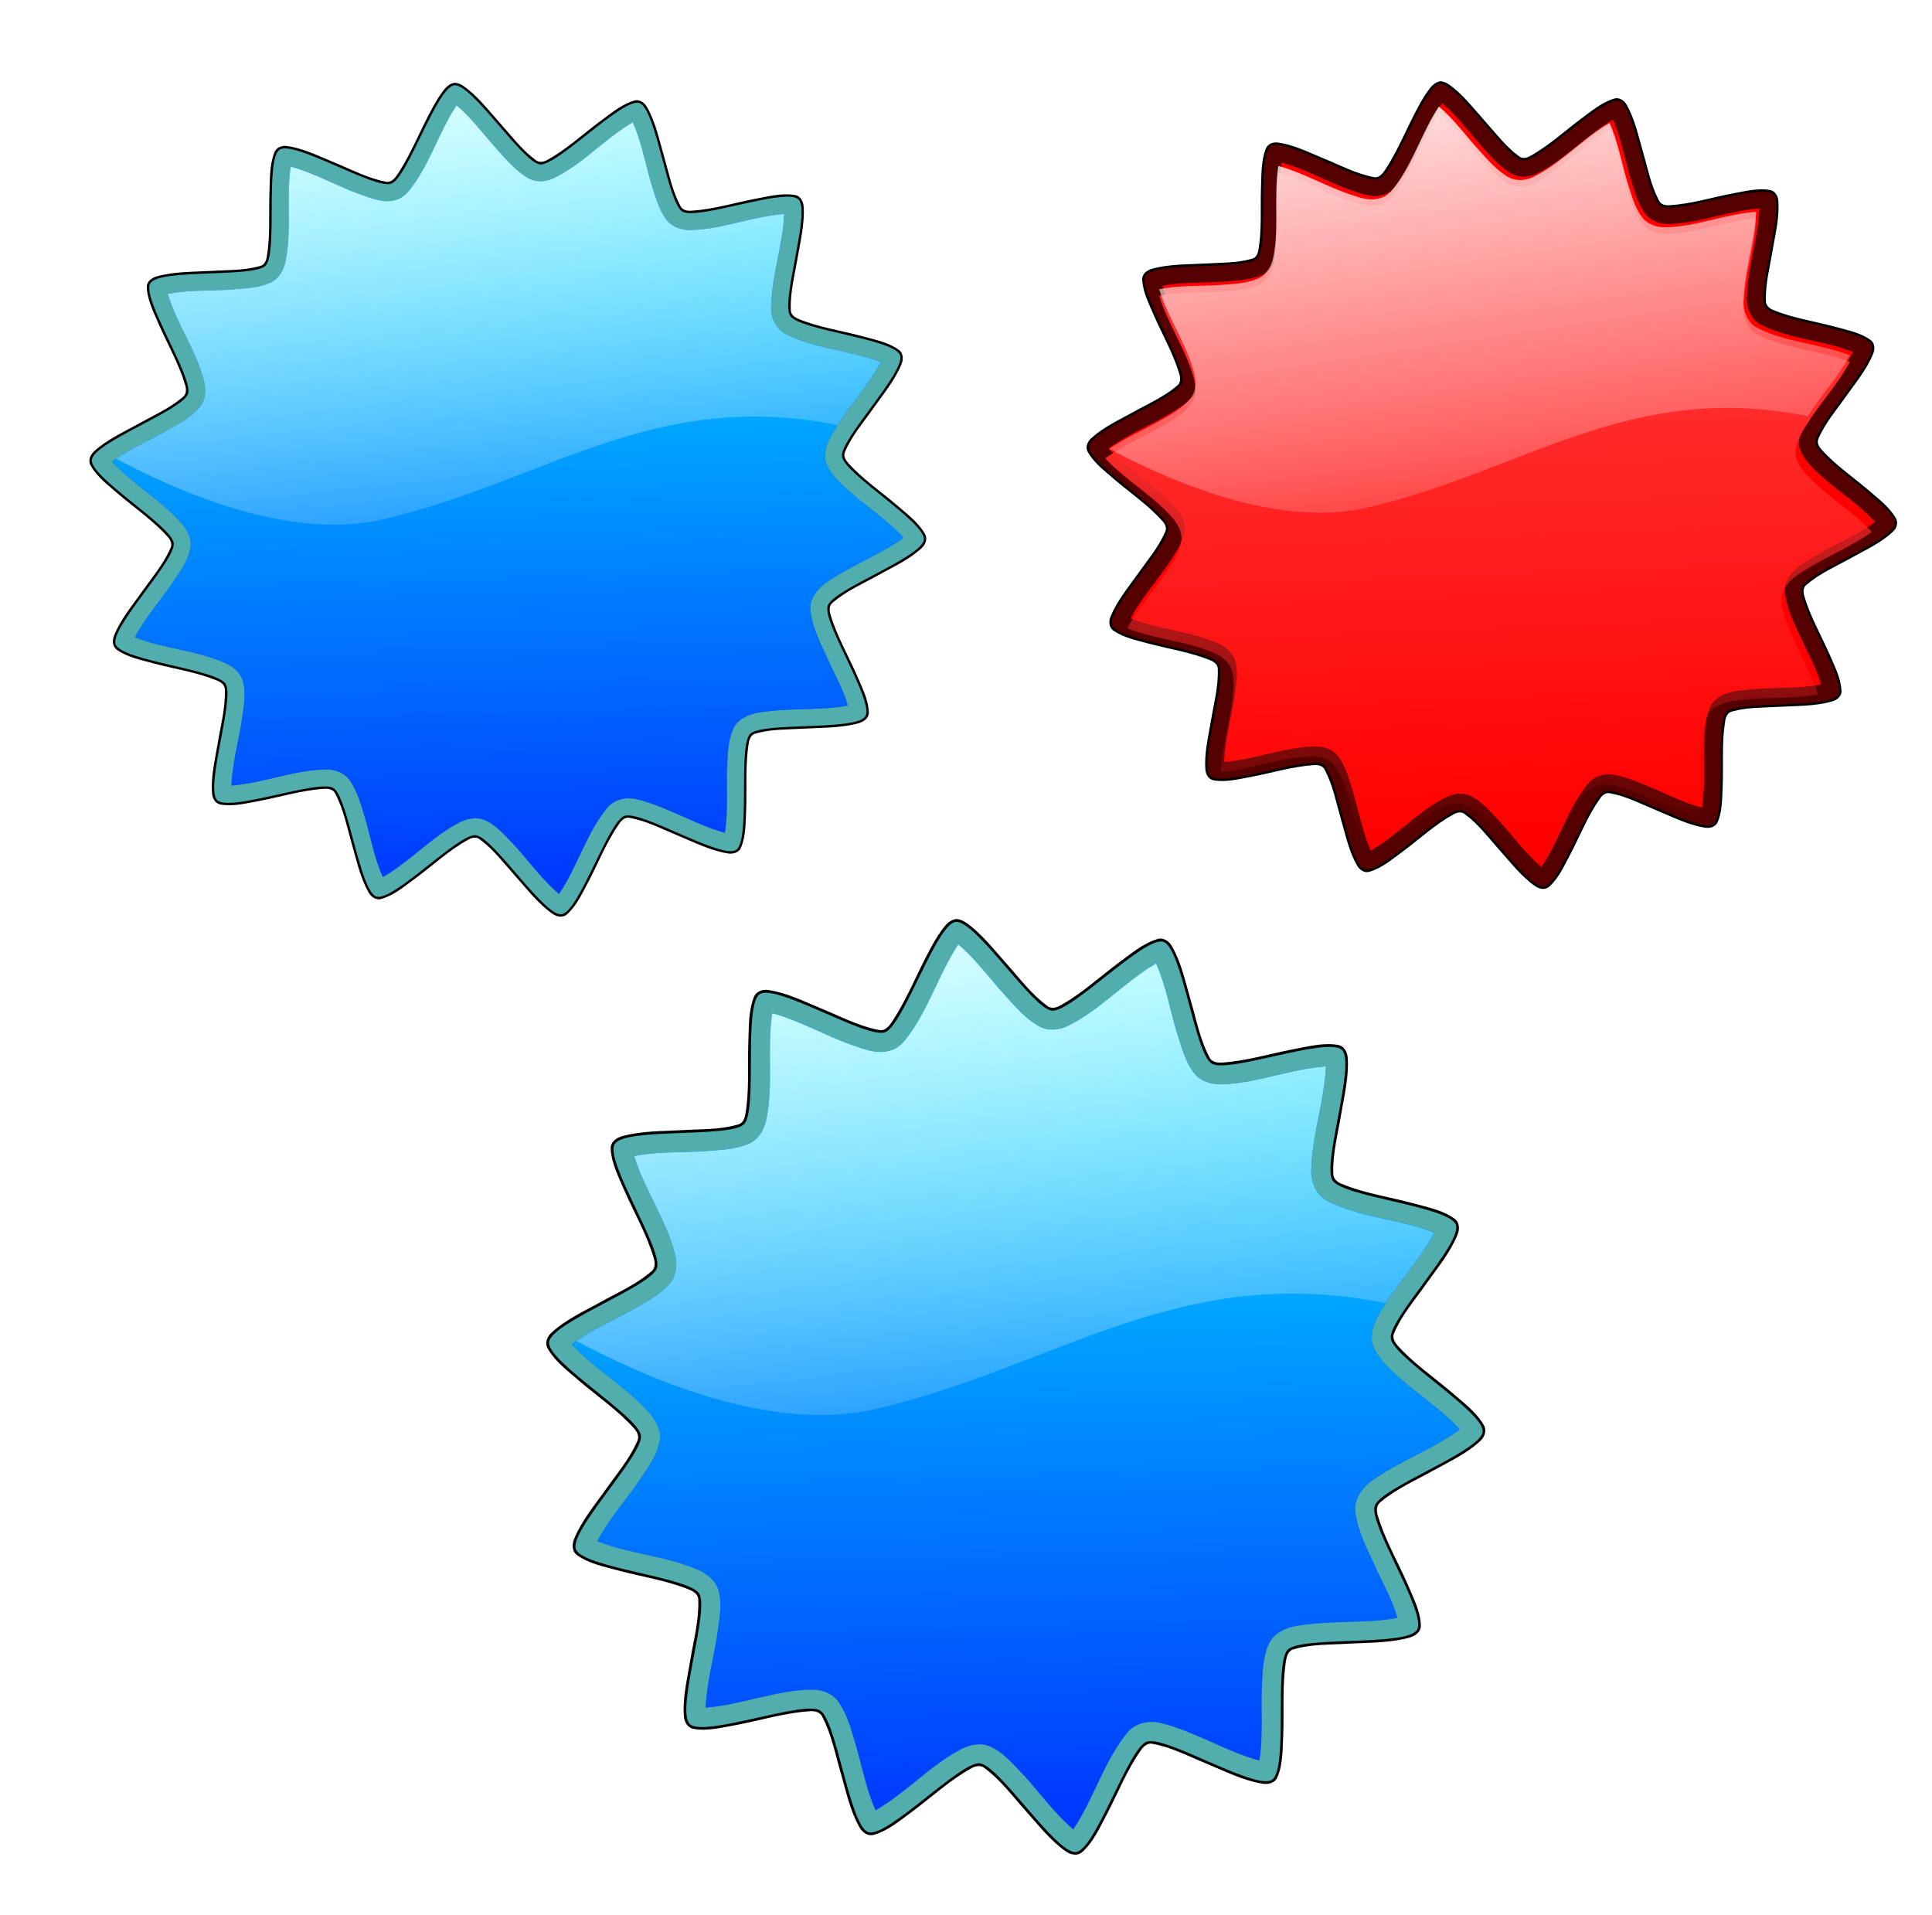 <?xml version="1.0" encoding="UTF-8" standalone="no"?>
<!-- Created with Inkscape (http://www.inkscape.org/) -->
<svg xmlns:rdf="http://www.w3.org/1999/02/22-rdf-syntax-ns#" xmlns="http://www.w3.org/2000/svg" xmlns:cc="http://creativecommons.org/ns#" xmlns:xlink="http://www.w3.org/1999/xlink" xmlns:dc="http://purl.org/dc/elements/1.1/" xmlns:svg="http://www.w3.org/2000/svg" xmlns:inkscape="http://www.inkscape.org/namespaces/inkscape" xmlns:sodipodi="http://sodipodi.sourceforge.net/DTD/sodipodi-0.dtd" xmlns:ns1="http://sozi.baierouge.fr" id="svg6670" viewBox="0 0 723.43 716.93" version="1.1" inkscape:version="0.91 r13725">
  <defs id="defs3">
    <filter id="filter5585-2" color-interpolation-filters="sRGB">
      <feGaussianBlur id="feGaussianBlur5587-4" stdDeviation="12.315"/>
    </filter>
    <linearGradient id="linearGradient6561" y2="9712.9" gradientUnits="userSpaceOnUse" x2="2048.5" gradientTransform="translate(1972.4 -2109.4)" y1="9079.1" x1="2023.2">
      <stop id="stop5643" style="stop-color:#ff2a2a" offset="0"/>
      <stop id="stop5645" style="stop-color:#ff2a2a;stop-opacity:0" offset="1"/>
    </linearGradient>
    <linearGradient id="linearGradient6563" y2="6444.8" xlink:href="#linearGradient5569-4" gradientUnits="userSpaceOnUse" x2="2735.7" gradientTransform="translate(1293 785.94)" y1="5559.2" x1="2603"/>
    <linearGradient id="linearGradient5569-4">
      <stop id="stop5571-0" style="stop-color:#ffffff" offset="0"/>
      <stop id="stop5573-5" style="stop-color:#ffffff;stop-opacity:0" offset="1"/>
    </linearGradient>
    <linearGradient id="linearGradient6550" y2="7190.6" xlink:href="#linearGradient5556" gradientUnits="userSpaceOnUse" x2="2746.4" gradientTransform="translate(-50.706 1561.7)" y1="5627.4" x1="2703.4"/>
    <linearGradient id="linearGradient5556">
      <stop id="stop5558" style="stop-color:#00ffff" offset="0"/>
      <stop id="stop5560" style="stop-color:#00ffff;stop-opacity:0" offset="1"/>
    </linearGradient>
    <linearGradient id="linearGradient6552" y2="6444.8" xlink:href="#linearGradient5569-4" gradientUnits="userSpaceOnUse" x2="2735.7" gradientTransform="translate(-50.706 1561.7)" y1="5559.2" x1="2603"/>
    <linearGradient id="linearGradient6572" y2="7190.6" xlink:href="#linearGradient5556" gradientUnits="userSpaceOnUse" x2="2746.4" y1="5627.4" x1="2703.4"/>
    <linearGradient id="linearGradient8172" y2="6444.8" xlink:href="#linearGradient5569-4" gradientUnits="userSpaceOnUse" x2="2735.7" y1="5559.2" x1="2603"/>
  </defs>
  <g id="layer1" transform="translate(2.849 -.363)">
    <g id="g6565" transform="matrix(.285 0 0 .285 -400.11 -1271.1)">
      <path id="path5577" style="filter:url(#filter5585-2);fill:#000000" d="m2649.6 5668.8c-11.419 1.915-17.545 13.547-23.687 22.156-22.493 36.252-36.638 77.406-60.187 112.96-4.055 5.893-9.685 12.822-17.844 10.445-26.495-5.162-50.82-18.243-75.783-28.413-22.293-9.139-44.381-20.38-68.373-23.868-7.946-1.552-16.958 1.871-19.656 10-7.305 19.413-6.178 40.909-7.084 61.406-0.916 30.515 1.399 61.727-3.822 91.688-0.926 5.771-3.56 12.446-10.063 13.656-23.297 6.783-48.01 5.758-72.056 7.25-26.496 1.528-53.602 0.78-79.319 7.844-8.006 1.941-16.28 8.112-15.437 17.25 1.154 19.311 10.589 36.854 18 54.407 12.904 29.402 29.237 57.469 38.406 88.343 1.971 6.299 2.489 13.885-3.531 18.219-19.838 17.022-44.222 27.503-66.875 40.188-21.634 12.034-44.738 22.505-63.156 39.219-6.093 5.145-10.078 14.026-5.625 21.5 9.908 17.576 26.877 29.684 41.71 42.792 24.183 20.52 50.535 38.443 71.697 62.083 4.303 4.631 7.352 11.15 4.062 17.156-10.224 23.478-27.32 43.278-41.928 64.061-14.563 20.526-31.206 40.499-40.822 64.002-3.227 7.28-2.901 17.023 4.344 21.75 15.781 11.078 35.365 14.665 53.69 19.798 30.973 8.235 63.259 12.997 92.966 25.046 6.068 2.336 12.521 6.695 12.094 14.062 0.953 26.734-6.291 53.058-10.645 79.373-3.949 24.104-10.153 48.364-8.23 72.94 0.452 7.605 4.954 15.617 13.156 16.719 18.762 3.139 37.684-1.996 56.103-5.239 31.872-6.068 63.239-15.888 95.616-17.979 6.535-0.548 14.215 0.657 17 7.5 12.128 23.045 17.007 49.23 24.281 74.125 6.89 23.736 12.022 48.572 24.188 70.312 3.658 7.031 11.441 13.015 19.781 10.25 19.238-5.741 34.873-19.554 50.917-31.142 25.328-18.89 48.731-40.738 76.489-56.046 5.377-3.185 12.505-4.739 17.625-0.156 20.344 14.862 35.653 35.709 52.452 54.378 17.152 19.059 32.854 39.907 53.955 54.747 6.372 4.71 15.884 6.719 22.156 0.688 14.744-13.28 22.671-32.218 32.031-49.344 14.806-28.296 26.463-58.523 45.094-84.625 3.487-5.179 9.157-9.641 15.687-7.719 24.398 4.441 47.004 16.42 69.988 25.836 23.955 9.846 47.503 21.996 73.23 26.32 7.787 1.521 17.239-0.829 20.281-8.969 7.16-17.231 6.443-36.514 7.406-54.875 1.177-32.725-1.465-65.859 3.75-98.219 0.966-6.088 3.392-13.217 10.25-14.594 22.93-6.698 47.297-5.731 71.057-7.211 26.82-1.512 54.26-0.772 80.286-7.852 7.627-1.971 15.834-7.49 15.469-16.312-0.666-19.322-10.262-36.925-17.571-54.473-13.021-29.705-29.6-58.181-38.836-89.246-1.988-6.29-2.406-13.992 3.594-18.281 20.666-17.52 45.946-28.39 69.469-41.518 21.072-11.742 43.612-22.016 61.281-38.575 6.106-5.253 9.126-14.406 4.438-21.563-10.457-17.651-27.672-29.946-42.854-43.242-23.458-19.821-48.833-37.296-69.49-60.039-4.118-4.665-8.165-10.845-5-17.156 9.927-23.584 27.137-43.265 41.648-64.037 14.761-20.891 31.638-40.951 41.383-64.776 3.214-7.206 2.967-17.038-4.312-21.75-15.773-11.104-35.375-14.713-53.691-19.825-31.399-8.399-64.023-13.02-94.059-25.519-5.919-2.315-11.321-6.794-11.031-13.719-0.937-26.07 6.052-51.594 10.281-77.281 4.095-24.403 10.27-48.997 8.719-73.875-0.26-7.939-4.643-16.582-13.281-17.75-19.592-3.197-39.293 2.326-58.5 5.75-31.054 6.009-61.652 15.477-93.219 17.469-6.488 0.529-14.166-0.638-16.969-7.5-12.025-22.717-16.724-48.207-23.902-72.712-7.1-24.231-12.139-49.532-24.598-71.726-3.734-7.404-12.068-13.264-20.531-10.031-18.836 5.932-34.328 19.465-50.137 30.921-25.374 18.895-48.729 40.772-76.519 56.048-5.418 3.15-12.424 4.77-17.594 0.188-20.666-15.216-36.131-36.282-53.149-55.155-17.125-19.026-32.874-40.038-54.132-54.533-3.8-2.222-8.024-4.277-12.531-4z"/>
      <path id="path5536" style="fill:#52adad" d="m2617.4 5996.7c-13.368 22.08-152.12 7.683-170.07 26.235-17.947 18.552 1.046 156.75-20.58 170.85-21.625 14.094-140.39-59.082-164.61-50.154-24.219 8.928-67.07 141.68-92.669 145-25.598 3.315-100.85-114.14-126.55-116.61-25.694-2.464-121.9 98.551-146.4 90.431-24.502-8.12-41.34-146.6-63.421-159.97-22.08-13.368-152.59 35.9-171.14 17.953-18.552-17.947 26.36-150.02 12.267-171.64-14.094-21.625-153.05-33.862-161.98-58.08-8.928-24.219 88.84-123.72 85.525-149.32-3.315-25.598-123.21-96.916-120.74-122.61 2.464-25.694 133.72-72.925 141.84-97.427 8.12-24.502-68.954-140.78-55.586-162.86 13.368-22.081 152.12-7.683 170.07-26.235 17.947-18.552-1.046-156.75 20.58-170.85 21.625-14.094 140.39 59.082 164.61 50.154 24.219-8.928 67.07-141.68 92.669-145 25.598-3.315 100.85 114.14 126.55 116.61 25.694 2.464 121.9-98.551 146.4-90.431 24.502 8.12 41.34 146.6 63.421 159.97 22.081 13.368 152.59-35.9 171.14-17.953 18.552 17.947-26.36 150.02-12.267 171.64 14.094 21.625 153.05 33.861 161.98 58.08 8.928 24.219-88.84 123.72-85.525 149.32 3.315 25.598 123.21 96.916 120.74 122.61-2.464 25.694-133.72 72.925-141.84 97.427-8.12 24.502 68.954 140.78 55.586 162.86z" transform="translate(638.21 605.94)"/>
      <path id="path5538" style="fill:#0000ff" d="m2652.6 5702.8c-24.55 37.206-37.504 81.005-63.63 117.21-6.672 9.225-14.351 19.068-26.12 21.605-17.305 5.188-34.57-2.398-50.738-7.803-34.985-12.47-67.595-31.639-103.51-41.385-7.18 46.51 1.98 94.521-8 140.75-3 13.526-11.282 26.861-25.031 31.531-19.712 7.963-41.531 7.471-62.374 9.415-28.701 1.387-57.698 0.25-85.938 5.929 13.584 44.526 42.177 83.64 53.625 129 3.331 13.644 2.005 29.596-8.406 40.062-14.171 15.739-33.83 24.797-51.789 35.471-25.508 13.738-52.215 25.643-75.586 42.998 31.59 33.826 73.288 56.552 103.41 91.656 8.042 9.909 14.768 22.308 12.031 35.5-3.541 20.531-17.266 37.146-28.284 54.161-18.044 25.656-38.854 49.42-53.622 77.277 43.879 17.405 92.679 19.137 135.59 39.094 11.648 5.697 22.046 15.522 24.531 28.719 4.096 19.122-0.52 38.773-2.944 57.832-5.062 30.981-13.557 61.56-14.775 92.981 47.439-3.601 92.675-23.326 140.47-23.688 13.955 0.108 28.338 6.062 35.606 18.537 11.872 18.058 16.511 39.635 22.894 59.963 7.296 27.002 12.903 54.437 24.156 80.125 40.506-23.047 72.036-59.584 113.59-80.875 11.526-5.506 25.333-8.549 37.375-2.812 18.362 8.264 31.188 24.77 44.937 38.812 21.142 23.454 39.756 49.258 63.906 69.813 27.682-40.771 40.416-90.636 72.344-128.5 10.836-11.682 28.021-14.763 43.106-11.089 22.525 5.539 43.884 15.226 65.147 24.47 20.871 9.313 41.826 18.895 63.934 24.806 5.531-34.864 1.309-70.491 3.674-105.69 1.018-17.563 2.145-36.255 10.919-51.877 10.831-15.679 30.85-19.839 48.656-21.375 39.195-5.01 79.167-1.339 118.06-8.469-6.784-24.844-20.425-47.269-30.594-70.875-11.023-23.424-23.257-47.391-25-73.594 1.079-19.809 17.608-34.25 33.719-43.44 33.446-21.781 71.552-36.041 103.91-59.592-23.114-25.608-52.519-44.016-78.119-66.892-14.03-12.328-28.899-25.549-36.068-43.17-5.854-19.43 5.528-38.513 15.82-54.315 20.148-32.484 47.012-60.504 64.993-94.404-46.012-18.047-98.164-19.327-142.47-42.563-14.684-9.184-20.942-27.412-19.078-44.124 1.663-44.5 17.216-87.302 19.015-131.69-46.549 3.204-90.789 22.438-137.56 23.594-13.73 0.171-28.21-4.369-36.5-15.938-11.779-15.743-16.098-35.462-22.28-53.826-8.658-29.736-14.176-60.611-26.782-89.049-41.893 24.324-74.304 62.407-118.31 83.188-12.504 5.418-27.865 5.29-39.188-2.969-19.825-12.468-34.169-31.513-49.941-48.515-16.737-19.514-32.641-40.091-52.309-56.672l-0.469 0.688z"/>
      <path id="path5554" style="fill:url(#linearGradient6572)" d="m2652.6 5702.8c-24.55 37.206-37.504 81.005-63.63 117.21-6.672 9.225-14.351 19.068-26.12 21.605-17.305 5.188-34.57-2.398-50.738-7.803-34.985-12.47-67.595-31.639-103.51-41.385-7.18 46.51 1.98 94.521-8 140.75-3 13.526-11.282 26.861-25.031 31.531-19.712 7.963-41.531 7.471-62.374 9.415-28.701 1.387-57.698 0.25-85.938 5.929 13.584 44.526 42.177 83.64 53.625 129 3.331 13.644 2.005 29.596-8.406 40.062-14.171 15.739-33.83 24.797-51.789 35.471-25.508 13.738-52.215 25.643-75.586 42.998 31.59 33.826 73.288 56.552 103.41 91.656 8.042 9.909 14.768 22.308 12.031 35.5-3.541 20.531-17.266 37.146-28.284 54.161-18.044 25.656-38.854 49.42-53.622 77.277 43.879 17.405 92.679 19.137 135.59 39.094 11.648 5.697 22.046 15.522 24.531 28.719 4.096 19.122-0.52 38.773-2.944 57.832-5.062 30.981-13.557 61.56-14.775 92.981 47.439-3.601 92.675-23.326 140.47-23.688 13.955 0.108 28.338 6.062 35.606 18.537 11.872 18.058 16.511 39.635 22.894 59.963 7.296 27.002 12.903 54.437 24.156 80.125 40.506-23.047 72.036-59.584 113.59-80.875 11.526-5.506 25.333-8.549 37.375-2.812 18.362 8.264 31.188 24.77 44.937 38.812 21.142 23.454 39.756 49.258 63.906 69.813 27.682-40.771 40.416-90.636 72.344-128.5 10.836-11.682 28.021-14.763 43.106-11.089 22.525 5.539 43.884 15.226 65.147 24.47 20.871 9.313 41.826 18.895 63.934 24.806 5.531-34.864 1.309-70.491 3.674-105.69 1.018-17.563 2.145-36.255 10.919-51.877 10.831-15.679 30.85-19.839 48.656-21.375 39.195-5.01 79.167-1.339 118.06-8.469-6.784-24.844-20.425-47.269-30.594-70.875-11.023-23.424-23.257-47.391-25-73.594 1.079-19.809 17.608-34.25 33.719-43.44 33.446-21.781 71.552-36.041 103.91-59.592-23.114-25.608-52.519-44.016-78.119-66.892-14.03-12.328-28.899-25.549-36.068-43.17-5.854-19.43 5.528-38.513 15.82-54.315 20.148-32.484 47.012-60.504 64.993-94.404-46.012-18.047-98.164-19.327-142.47-42.563-14.684-9.184-20.942-27.412-19.078-44.124 1.663-44.5 17.216-87.302 19.015-131.69-46.549 3.204-90.789 22.438-137.56 23.594-13.73 0.171-28.21-4.369-36.5-15.938-11.779-15.743-16.098-35.462-22.28-53.826-8.658-29.736-14.176-60.611-26.782-89.049-41.893 24.324-74.304 62.407-118.31 83.188-12.504 5.418-27.865 5.29-39.188-2.969-19.825-12.468-34.169-31.513-49.941-48.515-16.737-19.514-32.641-40.091-52.309-56.672l-0.469 0.688z"/>
      <path id="path5564" style="fill:url(#linearGradient8172)" d="m2653 5702.2-0.469 0.688c-24.55 37.206-37.499 81.017-63.625 117.22-6.672 9.225-14.356 19.057-26.125 21.594-17.305 5.188-34.582-2.408-50.75-7.812-34.985-12.47-67.584-31.629-103.5-41.375-7.18 46.51 1.98 94.521-8 140.75-3 13.526-11.281 26.861-25.031 31.531-19.712 7.963-41.532 7.463-62.375 9.406-28.701 1.387-57.697 0.259-85.937 5.938 13.584 44.525 42.177 83.64 53.625 129 3.331 13.644 2.005 29.596-8.406 40.062-14.171 15.739-33.822 24.795-51.781 35.469-23.263 12.529-47.526 23.558-69.344 38.562 116.55 61.775 267.96 118.74 394.34 89 240.2-56.518 396.89-193.07 668.91-138.81 20.017-31.739 46.22-59.371 63.875-92.656-46.012-18.047-98.164-19.327-142.47-42.563-14.684-9.184-20.927-27.413-19.063-44.125 1.663-44.5 17.202-87.301 19-131.69-46.549 3.204-90.789 22.438-137.56 23.594-13.731 0.171-28.21-4.369-36.5-15.938-11.779-15.743-16.099-35.448-22.281-53.812-8.658-29.736-14.174-60.624-26.781-89.062-41.893 24.324-74.304 62.407-118.31 83.188-12.504 5.418-27.865 5.29-39.188-2.969-19.825-12.468-34.165-31.498-49.937-48.5-16.737-19.515-32.645-40.106-52.313-56.688z"/>
    </g>
    <g id="g6543" transform="matrix(.254 0 0 .254 -492.86 -1805.2)">
      <path id="path5589" style="filter:url(#filter5585-2);fill:#000000" d="m2598.9 7230.6c-11.419 1.915-17.545 13.547-23.687 22.156-22.493 36.252-36.638 77.406-60.187 112.96-4.055 5.893-9.685 12.822-17.844 10.445-26.495-5.162-50.82-18.243-75.783-28.413-22.293-9.139-44.381-20.38-68.373-23.868-7.946-1.552-16.958 1.871-19.656 10-7.305 19.413-6.178 40.909-7.084 61.406-0.916 30.515 1.399 61.727-3.822 91.688-0.926 5.771-3.56 12.446-10.063 13.656-23.297 6.783-48.01 5.758-72.056 7.25-26.496 1.528-53.602 0.78-79.319 7.844-8.006 1.941-16.28 8.112-15.437 17.25 1.154 19.311 10.589 36.854 18 54.407 12.904 29.402 29.237 57.469 38.406 88.343 1.971 6.299 2.489 13.885-3.531 18.219-19.838 17.022-44.222 27.503-66.875 40.188-21.634 12.034-44.738 22.505-63.156 39.219-6.093 5.145-10.078 14.026-5.625 21.5 9.908 17.576 26.877 29.684 41.71 42.792 24.183 20.52 50.535 38.443 71.697 62.083 4.303 4.631 7.352 11.15 4.062 17.156-10.224 23.478-27.32 43.278-41.928 64.061-14.563 20.526-31.206 40.499-40.822 64.002-3.227 7.28-2.901 17.023 4.344 21.75 15.781 11.078 35.365 14.665 53.69 19.798 30.973 8.235 63.259 12.997 92.966 25.046 6.068 2.336 12.521 6.695 12.094 14.062 0.953 26.734-6.291 53.058-10.645 79.373-3.949 24.104-10.153 48.364-8.23 72.94 0.452 7.605 4.954 15.617 13.156 16.719 18.762 3.139 37.684-1.996 56.103-5.239 31.872-6.068 63.239-15.888 95.616-17.979 6.535-0.548 14.215 0.657 17 7.5 12.128 23.045 17.007 49.23 24.281 74.125 6.89 23.736 12.022 48.572 24.188 70.312 3.658 7.031 11.441 13.015 19.781 10.25 19.238-5.741 34.873-19.554 50.917-31.142 25.328-18.89 48.731-40.738 76.489-56.046 5.377-3.185 12.505-4.739 17.625-0.156 20.344 14.862 35.653 35.709 52.452 54.378 17.152 19.059 32.854 39.907 53.955 54.747 6.372 4.71 15.884 6.719 22.156 0.688 14.744-13.28 22.671-32.218 32.031-49.344 14.806-28.296 26.463-58.523 45.094-84.625 3.487-5.179 9.157-9.641 15.687-7.719 24.398 4.441 47.004 16.42 69.988 25.836 23.955 9.846 47.503 21.996 73.23 26.32 7.787 1.521 17.239-0.829 20.281-8.969 7.16-17.231 6.443-36.514 7.406-54.875 1.177-32.725-1.465-65.859 3.75-98.219 0.966-6.088 3.392-13.217 10.25-14.594 22.93-6.698 47.297-5.731 71.057-7.211 26.82-1.512 54.26-0.772 80.286-7.852 7.627-1.971 15.834-7.49 15.469-16.312-0.666-19.322-10.262-36.925-17.571-54.473-13.021-29.705-29.6-58.181-38.836-89.246-1.988-6.29-2.406-13.992 3.594-18.281 20.666-17.52 45.946-28.39 69.469-41.518 21.072-11.742 43.612-22.016 61.281-38.575 6.106-5.253 9.126-14.406 4.438-21.563-10.457-17.651-27.672-29.946-42.854-43.242-23.458-19.821-48.833-37.296-69.49-60.039-4.118-4.665-8.165-10.845-5-17.156 9.927-23.584 27.137-43.265 41.648-64.037 14.761-20.891 31.638-40.951 41.383-64.776 3.214-7.206 2.967-17.038-4.312-21.75-15.773-11.104-35.375-14.713-53.691-19.825-31.399-8.399-64.023-13.02-94.059-25.519-5.919-2.315-11.321-6.794-11.031-13.719-0.937-26.07 6.052-51.594 10.281-77.281 4.095-24.403 10.27-48.997 8.719-73.875-0.26-7.939-4.643-16.582-13.281-17.75-19.592-3.197-39.293 2.326-58.5 5.75-31.054 6.009-61.652 15.477-93.219 17.469-6.488 0.529-14.166-0.638-16.969-7.5-12.025-22.717-16.724-48.207-23.902-72.712-7.1-24.231-12.139-49.532-24.598-71.726-3.734-7.404-12.068-13.264-20.531-10.031-18.836 5.932-34.328 19.465-50.137 30.921-25.374 18.895-48.729 40.772-76.519 56.048-5.418 3.15-12.424 4.77-17.594 0.188-20.666-15.216-36.131-36.282-53.149-55.155-17.125-19.026-32.874-40.038-54.132-54.533-3.8-2.222-8.024-4.277-12.531-4z"/>
      <path id="path5591" style="fill:#52adad" d="m2617.4 5996.7c-13.368 22.08-152.12 7.683-170.07 26.235-17.947 18.552 1.046 156.75-20.58 170.85-21.625 14.094-140.39-59.082-164.61-50.154-24.219 8.928-67.07 141.68-92.669 145-25.598 3.315-100.85-114.14-126.55-116.61-25.694-2.464-121.9 98.551-146.4 90.431-24.502-8.12-41.34-146.6-63.421-159.97-22.08-13.368-152.59 35.9-171.14 17.953-18.552-17.947 26.36-150.02 12.267-171.64-14.094-21.625-153.05-33.862-161.98-58.08-8.928-24.219 88.84-123.72 85.525-149.32-3.315-25.598-123.21-96.916-120.74-122.61 2.464-25.694 133.72-72.925 141.84-97.427 8.12-24.502-68.954-140.78-55.586-162.86 13.368-22.081 152.12-7.683 170.07-26.235 17.947-18.552-1.046-156.75 20.58-170.85 21.625-14.094 140.39 59.082 164.61 50.154 24.219-8.928 67.07-141.68 92.669-145 25.598-3.315 100.85 114.14 126.55 116.61 25.694 2.464 121.9-98.551 146.4-90.431 24.502 8.12 41.34 146.6 63.421 159.97 22.081 13.368 152.59-35.9 171.14-17.953 18.552 17.947-26.36 150.02-12.267 171.64 14.094 21.625 153.05 33.861 161.98 58.08 8.928 24.219-88.84 123.72-85.525 149.32 3.315 25.598 123.21 96.916 120.74 122.61-2.464 25.694-133.72 72.925-141.84 97.427-8.12 24.502 68.954 140.78 55.586 162.86z" transform="translate(587.5 2167.7)"/>
      <path id="path5593" style="fill:#0000ff" d="m2601.9 7264.6c-24.55 37.206-37.504 81.005-63.63 117.21-6.672 9.225-14.351 19.068-26.12 21.605-17.305 5.188-34.57-2.398-50.738-7.803-34.985-12.47-67.595-31.639-103.51-41.385-7.18 46.51 1.98 94.521-8 140.75-3 13.526-11.282 26.861-25.031 31.531-19.712 7.963-41.531 7.471-62.374 9.415-28.701 1.387-57.698 0.25-85.938 5.929 13.584 44.526 42.177 83.64 53.625 129 3.331 13.644 2.005 29.596-8.406 40.062-14.171 15.739-33.83 24.797-51.789 35.471-25.508 13.738-52.215 25.643-75.586 42.998 31.59 33.826 73.288 56.552 103.41 91.656 8.042 9.909 14.768 22.308 12.031 35.5-3.541 20.531-17.266 37.146-28.284 54.161-18.044 25.656-38.854 49.42-53.622 77.277 43.879 17.405 92.679 19.137 135.59 39.094 11.648 5.697 22.046 15.522 24.531 28.719 4.096 19.122-0.52 38.773-2.944 57.832-5.062 30.981-13.557 61.56-14.775 92.981 47.439-3.601 92.675-23.326 140.47-23.688 13.955 0.108 28.338 6.062 35.606 18.537 11.872 18.058 16.511 39.635 22.894 59.963 7.296 27.002 12.903 54.437 24.156 80.125 40.506-23.047 72.036-59.584 113.59-80.875 11.526-5.506 25.333-8.549 37.375-2.812 18.362 8.264 31.188 24.77 44.937 38.812 21.142 23.454 39.756 49.258 63.906 69.813 27.682-40.771 40.416-90.636 72.344-128.5 10.836-11.682 28.021-14.763 43.106-11.089 22.525 5.539 43.884 15.226 65.147 24.47 20.871 9.313 41.826 18.895 63.934 24.806 5.531-34.864 1.309-70.491 3.674-105.69 1.018-17.563 2.145-36.255 10.919-51.877 10.831-15.679 30.85-19.839 48.656-21.375 39.195-5.01 79.167-1.339 118.06-8.469-6.784-24.844-20.425-47.269-30.594-70.875-11.023-23.424-23.257-47.391-25-73.594 1.079-19.809 17.608-34.25 33.719-43.44 33.446-21.781 71.552-36.041 103.91-59.592-23.114-25.608-52.519-44.016-78.119-66.892-14.03-12.328-28.899-25.549-36.068-43.17-5.854-19.43 5.528-38.513 15.82-54.315 20.148-32.484 47.012-60.504 64.993-94.404-46.012-18.047-98.164-19.327-142.47-42.563-14.684-9.184-20.942-27.412-19.078-44.124 1.663-44.5 17.216-87.302 19.015-131.69-46.549 3.204-90.789 22.438-137.56 23.594-13.73 0.171-28.21-4.369-36.5-15.938-11.779-15.743-16.098-35.462-22.28-53.826-8.658-29.736-14.176-60.611-26.782-89.049-41.893 24.324-74.304 62.407-118.31 83.188-12.504 5.418-27.865 5.29-39.188-2.969-19.825-12.468-34.169-31.513-49.941-48.515-16.737-19.514-32.641-40.091-52.309-56.672l-0.469 0.688z"/>
      <path id="path5595" style="fill:url(#linearGradient6550)" d="m2601.9 7264.6c-24.55 37.206-37.504 81.005-63.63 117.21-6.672 9.225-14.351 19.068-26.12 21.605-17.305 5.188-34.57-2.398-50.738-7.803-34.985-12.47-67.595-31.639-103.51-41.385-7.18 46.51 1.98 94.521-8 140.75-3 13.526-11.282 26.861-25.031 31.531-19.712 7.963-41.531 7.471-62.374 9.415-28.701 1.387-57.698 0.25-85.938 5.929 13.584 44.526 42.177 83.64 53.625 129 3.331 13.644 2.005 29.596-8.406 40.062-14.171 15.739-33.83 24.797-51.789 35.471-25.508 13.738-52.215 25.643-75.586 42.998 31.59 33.826 73.288 56.552 103.41 91.656 8.042 9.909 14.768 22.308 12.031 35.5-3.541 20.531-17.266 37.146-28.284 54.161-18.044 25.656-38.854 49.42-53.622 77.277 43.879 17.405 92.679 19.137 135.59 39.094 11.648 5.697 22.046 15.522 24.531 28.719 4.096 19.122-0.52 38.773-2.944 57.832-5.062 30.981-13.557 61.56-14.775 92.981 47.439-3.601 92.675-23.326 140.47-23.688 13.955 0.108 28.338 6.062 35.606 18.537 11.872 18.058 16.511 39.635 22.894 59.963 7.296 27.002 12.903 54.437 24.156 80.125 40.506-23.047 72.036-59.584 113.59-80.875 11.526-5.506 25.333-8.549 37.375-2.812 18.362 8.264 31.188 24.77 44.937 38.812 21.142 23.454 39.756 49.258 63.906 69.813 27.682-40.771 40.416-90.636 72.344-128.5 10.836-11.682 28.021-14.763 43.106-11.089 22.525 5.539 43.884 15.226 65.147 24.47 20.871 9.313 41.826 18.895 63.934 24.806 5.531-34.864 1.309-70.491 3.674-105.69 1.018-17.563 2.145-36.255 10.919-51.877 10.831-15.679 30.85-19.839 48.656-21.375 39.195-5.01 79.167-1.339 118.06-8.469-6.784-24.844-20.425-47.269-30.594-70.875-11.023-23.424-23.257-47.391-25-73.594 1.079-19.809 17.608-34.25 33.719-43.44 33.446-21.781 71.552-36.041 103.91-59.592-23.114-25.608-52.519-44.016-78.119-66.892-14.03-12.328-28.899-25.549-36.068-43.17-5.854-19.43 5.528-38.513 15.82-54.315 20.148-32.484 47.012-60.504 64.993-94.404-46.012-18.047-98.164-19.327-142.47-42.563-14.684-9.184-20.942-27.412-19.078-44.124 1.663-44.5 17.216-87.302 19.015-131.69-46.549 3.204-90.789 22.438-137.56 23.594-13.73 0.171-28.21-4.369-36.5-15.938-11.779-15.743-16.098-35.462-22.28-53.826-8.658-29.736-14.176-60.611-26.782-89.049-41.893 24.324-74.304 62.407-118.31 83.188-12.504 5.418-27.865 5.29-39.188-2.969-19.825-12.468-34.169-31.513-49.941-48.515-16.737-19.514-32.641-40.091-52.309-56.672l-0.469 0.688z"/>
      <path id="path5597" style="fill:url(#linearGradient6552)" d="m2602.3 7263.9-0.469 0.688c-24.55 37.206-37.499 81.017-63.625 117.22-6.672 9.225-14.356 19.057-26.125 21.594-17.305 5.188-34.582-2.408-50.75-7.812-34.985-12.47-67.584-31.629-103.5-41.375-7.18 46.51 1.98 94.521-8 140.75-3 13.526-11.281 26.861-25.031 31.531-19.712 7.963-41.532 7.463-62.375 9.406-28.701 1.387-57.697 0.259-85.937 5.938 13.584 44.525 42.177 83.64 53.625 129 3.331 13.644 2.005 29.596-8.406 40.062-14.171 15.739-33.822 24.795-51.781 35.469-23.263 12.529-47.526 23.558-69.344 38.562 116.55 61.775 267.96 118.74 394.34 89 240.2-56.518 396.89-193.07 668.91-138.81 20.017-31.739 46.22-59.371 63.875-92.656-46.012-18.047-98.164-19.327-142.47-42.563-14.684-9.184-20.927-27.413-19.063-44.125 1.663-44.5 17.202-87.301 19-131.69-46.549 3.204-90.789 22.438-137.56 23.594-13.731 0.171-28.21-4.369-36.5-15.938-11.779-15.743-16.099-35.448-22.281-53.812-8.658-29.736-14.174-60.624-26.781-89.062-41.893 24.324-74.304 62.407-118.31 83.188-12.504 5.418-27.865 5.29-39.188-2.969-19.825-12.468-34.165-31.498-49.937-48.5-16.737-19.515-32.645-40.106-52.313-56.688z"/>
    </g>
    <g id="g6554" transform="matrix(.246 0 0 .246 -434.77 -1555.8)">
      <path id="path5649" style="filter:url(#filter5585-2);fill:#000000" d="m3947.7 6449.7c-11.419 1.915-17.545 13.547-23.687 22.156-22.493 36.252-36.638 77.406-60.187 112.96-4.055 5.893-9.685 12.822-17.844 10.445-26.495-5.162-50.82-18.243-75.783-28.413-22.293-9.139-44.381-20.38-68.373-23.868-7.946-1.552-16.958 1.871-19.656 10-7.305 19.413-6.178 40.909-7.084 61.406-0.916 30.515 1.399 61.727-3.822 91.688-0.926 5.771-3.56 12.446-10.063 13.656-23.297 6.783-48.01 5.758-72.056 7.25-26.496 1.528-53.602 0.78-79.319 7.844-8.006 1.941-16.28 8.112-15.437 17.25 1.154 19.311 10.589 36.854 18 54.407 12.904 29.402 29.237 57.469 38.406 88.343 1.971 6.299 2.489 13.885-3.531 18.219-19.838 17.022-44.222 27.503-66.875 40.188-21.634 12.034-44.738 22.505-63.156 39.219-6.093 5.145-10.078 14.026-5.625 21.5 9.908 17.576 26.877 29.684 41.71 42.792 24.183 20.52 50.535 38.443 71.697 62.083 4.303 4.631 7.352 11.15 4.062 17.156-10.224 23.478-27.32 43.278-41.928 64.061-14.563 20.526-31.206 40.499-40.822 64.002-3.227 7.28-2.901 17.023 4.344 21.75 15.781 11.078 35.365 14.665 53.69 19.798 30.973 8.235 63.259 12.997 92.966 25.046 6.068 2.336 12.521 6.695 12.094 14.062 0.953 26.734-6.291 53.058-10.645 79.373-3.949 24.104-10.153 48.364-8.23 72.94 0.452 7.605 4.954 15.617 13.156 16.719 18.762 3.139 37.684-1.996 56.103-5.239 31.872-6.068 63.239-15.888 95.616-17.979 6.535-0.548 14.215 0.657 17 7.5 12.128 23.045 17.007 49.23 24.281 74.125 6.89 23.735 12.022 48.572 24.188 70.312 3.658 7.032 11.441 13.015 19.781 10.25 19.238-5.74 34.873-19.554 50.917-31.142 25.328-18.89 48.731-40.737 76.489-56.045 5.377-3.186 12.505-4.739 17.625-0.156 20.344 14.862 35.653 35.709 52.452 54.377 17.152 19.059 32.854 39.907 53.955 54.748 6.372 4.709 15.884 6.718 22.156 0.687 14.744-13.28 22.671-32.218 32.031-49.344 14.806-28.295 26.463-58.523 45.094-84.625 3.487-5.179 9.157-9.641 15.687-7.719 24.398 4.441 47.004 16.42 69.988 25.836 23.955 9.846 47.503 21.996 73.23 26.32 7.787 1.521 17.239-0.829 20.281-8.969 7.16-17.231 6.443-36.514 7.406-54.875 1.177-32.725-1.465-65.859 3.75-98.219 0.966-6.088 3.392-13.217 10.25-14.594 22.93-6.698 47.297-5.731 71.057-7.211 26.82-1.512 54.26-0.772 80.286-7.852 7.627-1.971 15.834-7.49 15.469-16.312-0.666-19.322-10.262-36.925-17.571-54.473-13.021-29.705-29.6-58.181-38.836-89.246-1.988-6.29-2.406-13.992 3.594-18.281 20.666-17.52 45.946-28.39 69.469-41.518 21.072-11.742 43.612-22.016 61.281-38.575 6.106-5.253 9.126-14.406 4.438-21.563-10.457-17.651-27.672-29.946-42.854-43.242-23.458-19.821-48.833-37.296-69.49-60.039-4.118-4.665-8.165-10.845-5-17.156 9.927-23.584 27.137-43.265 41.648-64.037 14.761-20.891 31.638-40.951 41.383-64.776 3.214-7.206 2.967-17.038-4.312-21.75-15.773-11.104-35.375-14.713-53.691-19.825-31.399-8.399-64.023-13.02-94.059-25.519-5.919-2.315-11.321-6.794-11.031-13.719-0.937-26.07 6.052-51.594 10.281-77.281 4.095-24.403 10.27-48.997 8.719-73.875-0.26-7.939-4.643-16.582-13.281-17.75-19.592-3.197-39.293 2.326-58.5 5.75-31.054 6.009-61.652 15.477-93.219 17.469-6.488 0.529-14.166-0.638-16.969-7.5-12.025-22.717-16.724-48.207-23.902-72.712-7.1-24.231-12.139-49.532-24.598-71.726-3.734-7.404-12.068-13.264-20.531-10.031-18.836 5.932-34.328 19.465-50.137 30.921-25.374 18.895-48.729 40.772-76.519 56.048-5.418 3.15-12.424 4.77-17.594 0.188-20.666-15.216-36.131-36.282-53.149-55.155-17.125-19.026-32.874-40.038-54.132-54.533-3.8-2.222-8.024-4.277-12.531-4z"/>
      <path id="path5651" style="fill:#550000" d="m2617.4 5996.7c-13.368 22.08-152.12 7.683-170.07 26.235-17.947 18.552 1.046 156.75-20.58 170.85-21.625 14.094-140.39-59.082-164.61-50.154-24.219 8.928-67.07 141.68-92.669 145-25.598 3.315-100.85-114.14-126.55-116.61-25.694-2.464-121.9 98.551-146.4 90.431-24.502-8.12-41.34-146.6-63.421-159.97-22.08-13.368-152.59 35.9-171.14 17.953-18.552-17.947 26.36-150.02 12.267-171.64-14.094-21.625-153.05-33.862-161.98-58.08-8.928-24.219 88.84-123.72 85.525-149.32-3.315-25.598-123.21-96.916-120.74-122.61 2.464-25.694 133.72-72.925 141.84-97.427 8.12-24.502-68.954-140.78-55.586-162.86 13.368-22.081 152.12-7.683 170.07-26.235 17.947-18.552-1.046-156.75 20.58-170.85 21.625-14.094 140.39 59.082 164.61 50.154 24.219-8.928 67.07-141.68 92.669-145 25.598-3.315 100.85 114.14 126.55 116.61 25.694 2.464 121.9-98.551 146.4-90.431 24.502 8.12 41.34 146.6 63.421 159.97 22.081 13.368 152.59-35.9 171.14-17.953 18.552 17.947-26.36 150.02-12.267 171.64 14.094 21.625 153.05 33.861 161.98 58.08 8.928 24.219-88.84 123.72-85.525 149.32 3.315 25.598 123.21 96.916 120.74 122.61-2.464 25.694-133.72 72.925-141.84 97.427-8.12 24.502 68.954 140.78 55.586 162.86z" transform="translate(1936.3 1386.8)"/>
      <path id="path5653" style="fill:#ff0000" d="m3950.6 6483.7c-24.55 37.206-37.504 81.005-63.63 117.21-6.672 9.225-14.351 19.068-26.12 21.605-17.305 5.188-34.57-2.398-50.738-7.803-34.985-12.47-67.595-31.639-103.51-41.385-7.18 46.51 1.98 94.521-8 140.75-3 13.526-11.282 26.861-25.031 31.531-19.712 7.963-41.531 7.471-62.374 9.415-28.701 1.387-57.698 0.25-85.938 5.929 13.584 44.526 42.177 83.64 53.625 129 3.331 13.644 2.005 29.596-8.406 40.062-14.171 15.739-33.83 24.797-51.789 35.471-25.508 13.738-52.215 25.643-75.586 42.998 31.59 33.826 73.288 56.552 103.41 91.656 8.042 9.909 14.768 22.308 12.031 35.5-3.541 20.531-17.266 37.146-28.284 54.161-18.044 25.656-38.854 49.42-53.622 77.277 43.879 17.405 92.679 19.137 135.59 39.094 11.648 5.697 22.046 15.522 24.531 28.718 4.096 19.122-0.52 38.773-2.944 57.832-5.062 30.982-13.557 61.561-14.775 92.981 47.439-3.601 92.675-23.326 140.47-23.687 13.955 0.107 28.338 6.062 35.606 18.537 11.872 18.058 16.511 39.635 22.894 59.963 7.296 27.002 12.903 54.437 24.156 80.125 40.506-23.047 72.036-59.584 113.59-80.875 11.526-5.507 25.333-8.549 37.375-2.813 18.362 8.265 31.188 24.77 44.937 38.813 21.142 23.454 39.756 49.258 63.906 69.812 27.682-40.771 40.416-90.636 72.344-128.5 10.836-11.682 28.021-14.763 43.106-11.089 22.525 5.539 43.884 15.227 65.147 24.47 20.871 9.313 41.826 18.895 63.934 24.807 5.531-34.865 1.309-70.491 3.674-105.69 1.018-17.563 2.145-36.255 10.919-51.877 10.831-15.679 30.85-19.839 48.656-21.375 39.195-5.01 79.167-1.339 118.06-8.469-6.784-24.844-20.425-47.269-30.594-70.875-11.023-23.424-23.257-47.391-25-73.594 1.079-19.809 17.608-34.25 33.719-43.44 33.446-21.781 71.552-36.041 103.91-59.592-23.114-25.608-52.519-44.016-78.119-66.892-14.03-12.328-28.899-25.549-36.068-43.17-5.854-19.43 5.528-38.513 15.82-54.315 20.148-32.484 47.012-60.504 64.993-94.404-46.012-18.047-98.164-19.327-142.47-42.563-14.684-9.184-20.942-27.412-19.078-44.124 1.663-44.5 17.216-87.302 19.015-131.69-46.549 3.204-90.789 22.438-137.56 23.594-13.73 0.171-28.21-4.369-36.5-15.938-11.779-15.743-16.098-35.462-22.28-53.826-8.658-29.736-14.176-60.611-26.782-89.049-41.893 24.324-74.304 62.407-118.31 83.188-12.504 5.418-27.865 5.29-39.188-2.969-19.825-12.468-34.169-31.513-49.941-48.515-16.737-19.514-32.641-40.091-52.309-56.672l-0.469 0.688z"/>
      <path id="path5655" style="fill:url(#linearGradient6561)" d="m3945.6 6498.9c-24.55 37.206-37.504 81.005-63.63 117.21-6.672 9.225-14.351 19.068-26.12 21.605-17.305 5.188-34.57-2.398-50.738-7.803-34.985-12.47-67.595-31.639-103.51-41.385-7.18 46.51 1.98 94.521-8 140.75-3 13.526-11.282 26.861-25.031 31.531-19.712 7.963-41.531 7.471-62.374 9.415-28.701 1.387-57.698 0.25-85.938 5.929 13.584 44.526 42.177 83.64 53.625 129 3.331 13.644 2.005 29.596-8.406 40.062-14.171 15.739-33.83 24.797-51.789 35.471-25.508 13.738-52.215 25.643-75.586 42.998 31.59 33.826 73.288 56.552 103.41 91.656 8.042 9.909 14.768 22.308 12.031 35.5-3.541 20.531-17.266 37.146-28.284 54.161-18.044 25.656-38.854 49.42-53.622 77.277 43.879 17.405 92.679 19.137 135.59 39.094 11.648 5.697 22.046 15.522 24.531 28.719 4.096 19.122-0.52 38.773-2.944 57.832-5.062 30.981-13.557 61.56-14.775 92.981 47.439-3.601 92.675-23.326 140.47-23.688 13.955 0.108 28.338 6.062 35.606 18.537 11.872 18.058 16.511 39.635 22.894 59.962 7.296 27.002 12.903 54.438 24.156 80.125 40.506-23.046 72.036-59.584 113.59-80.875 11.526-5.506 25.333-8.548 37.375-2.812 18.362 8.264 31.188 24.77 44.937 38.812 21.142 23.454 39.756 49.259 63.906 69.813 27.682-40.771 40.416-90.636 72.344-128.5 10.836-11.682 28.021-14.763 43.106-11.089 22.525 5.539 43.884 15.226 65.147 24.47 20.871 9.313 41.826 18.895 63.934 24.806 5.531-34.864 1.309-70.49 3.674-105.69 1.018-17.563 2.145-36.255 10.919-51.877 10.831-15.679 30.85-19.839 48.656-21.375 39.195-5.01 79.167-1.339 118.06-8.469-6.784-24.844-20.425-47.269-30.594-70.875-11.023-23.424-23.257-47.391-25-73.594 1.079-19.809 17.608-34.25 33.719-43.44 33.446-21.781 71.552-36.041 103.91-59.592-23.114-25.608-52.519-44.016-78.119-66.892-14.03-12.328-28.899-25.549-36.068-43.17-5.854-19.43 5.528-38.513 15.82-54.315 20.148-32.484 47.012-60.504 64.993-94.404-46.012-18.047-98.164-19.327-142.47-42.563-14.684-9.184-20.942-27.412-19.077-44.124 1.663-44.5 17.216-87.302 19.015-131.69-46.549 3.204-90.789 22.438-137.56 23.594-13.73 0.171-28.21-4.369-36.5-15.938-11.779-15.743-16.098-35.462-22.28-53.826-8.658-29.736-14.176-60.611-26.782-89.049-41.893 24.324-74.304 62.407-118.31 83.188-12.504 5.418-27.865 5.29-39.188-2.969-19.825-12.468-34.169-31.513-49.941-48.515-16.737-19.514-32.641-40.091-52.309-56.672l-0.469 0.688z"/>
      <path id="path5657" style="fill:url(#linearGradient6563)" d="m3946 6488.1-0.469 0.688c-24.55 37.206-37.499 81.017-63.625 117.22-6.672 9.225-14.356 19.057-26.125 21.594-17.305 5.188-34.582-2.408-50.75-7.812-34.985-12.47-67.584-31.629-103.5-41.375-7.18 46.51 1.98 94.521-8 140.75-3 13.526-11.281 26.861-25.031 31.531-19.712 7.963-41.532 7.463-62.375 9.406-28.701 1.387-57.697 0.259-85.937 5.938 13.584 44.525 42.177 83.64 53.625 129 3.331 13.644 2.005 29.596-8.406 40.062-14.171 15.739-33.822 24.795-51.781 35.469-23.263 12.529-47.526 23.558-69.344 38.562 116.55 61.775 267.96 118.74 394.34 89 240.2-56.518 396.89-193.07 668.91-138.81 20.017-31.739 46.22-59.371 63.875-92.656-46.012-18.047-98.164-19.327-142.47-42.563-14.684-9.184-20.927-27.413-19.063-44.125 1.663-44.5 17.202-87.301 19-131.69-46.549 3.204-90.789 22.438-137.56 23.594-13.731 0.171-28.21-4.369-36.5-15.938-11.779-15.743-16.099-35.448-22.281-53.812-8.658-29.736-14.174-60.624-26.781-89.062-41.893 24.324-74.304 62.407-118.31 83.188-12.504 5.418-27.865 5.29-39.188-2.969-19.825-12.468-34.165-31.498-49.937-48.5-16.737-19.515-32.645-40.106-52.313-56.688z"/>
    </g>
  </g>
</svg>
